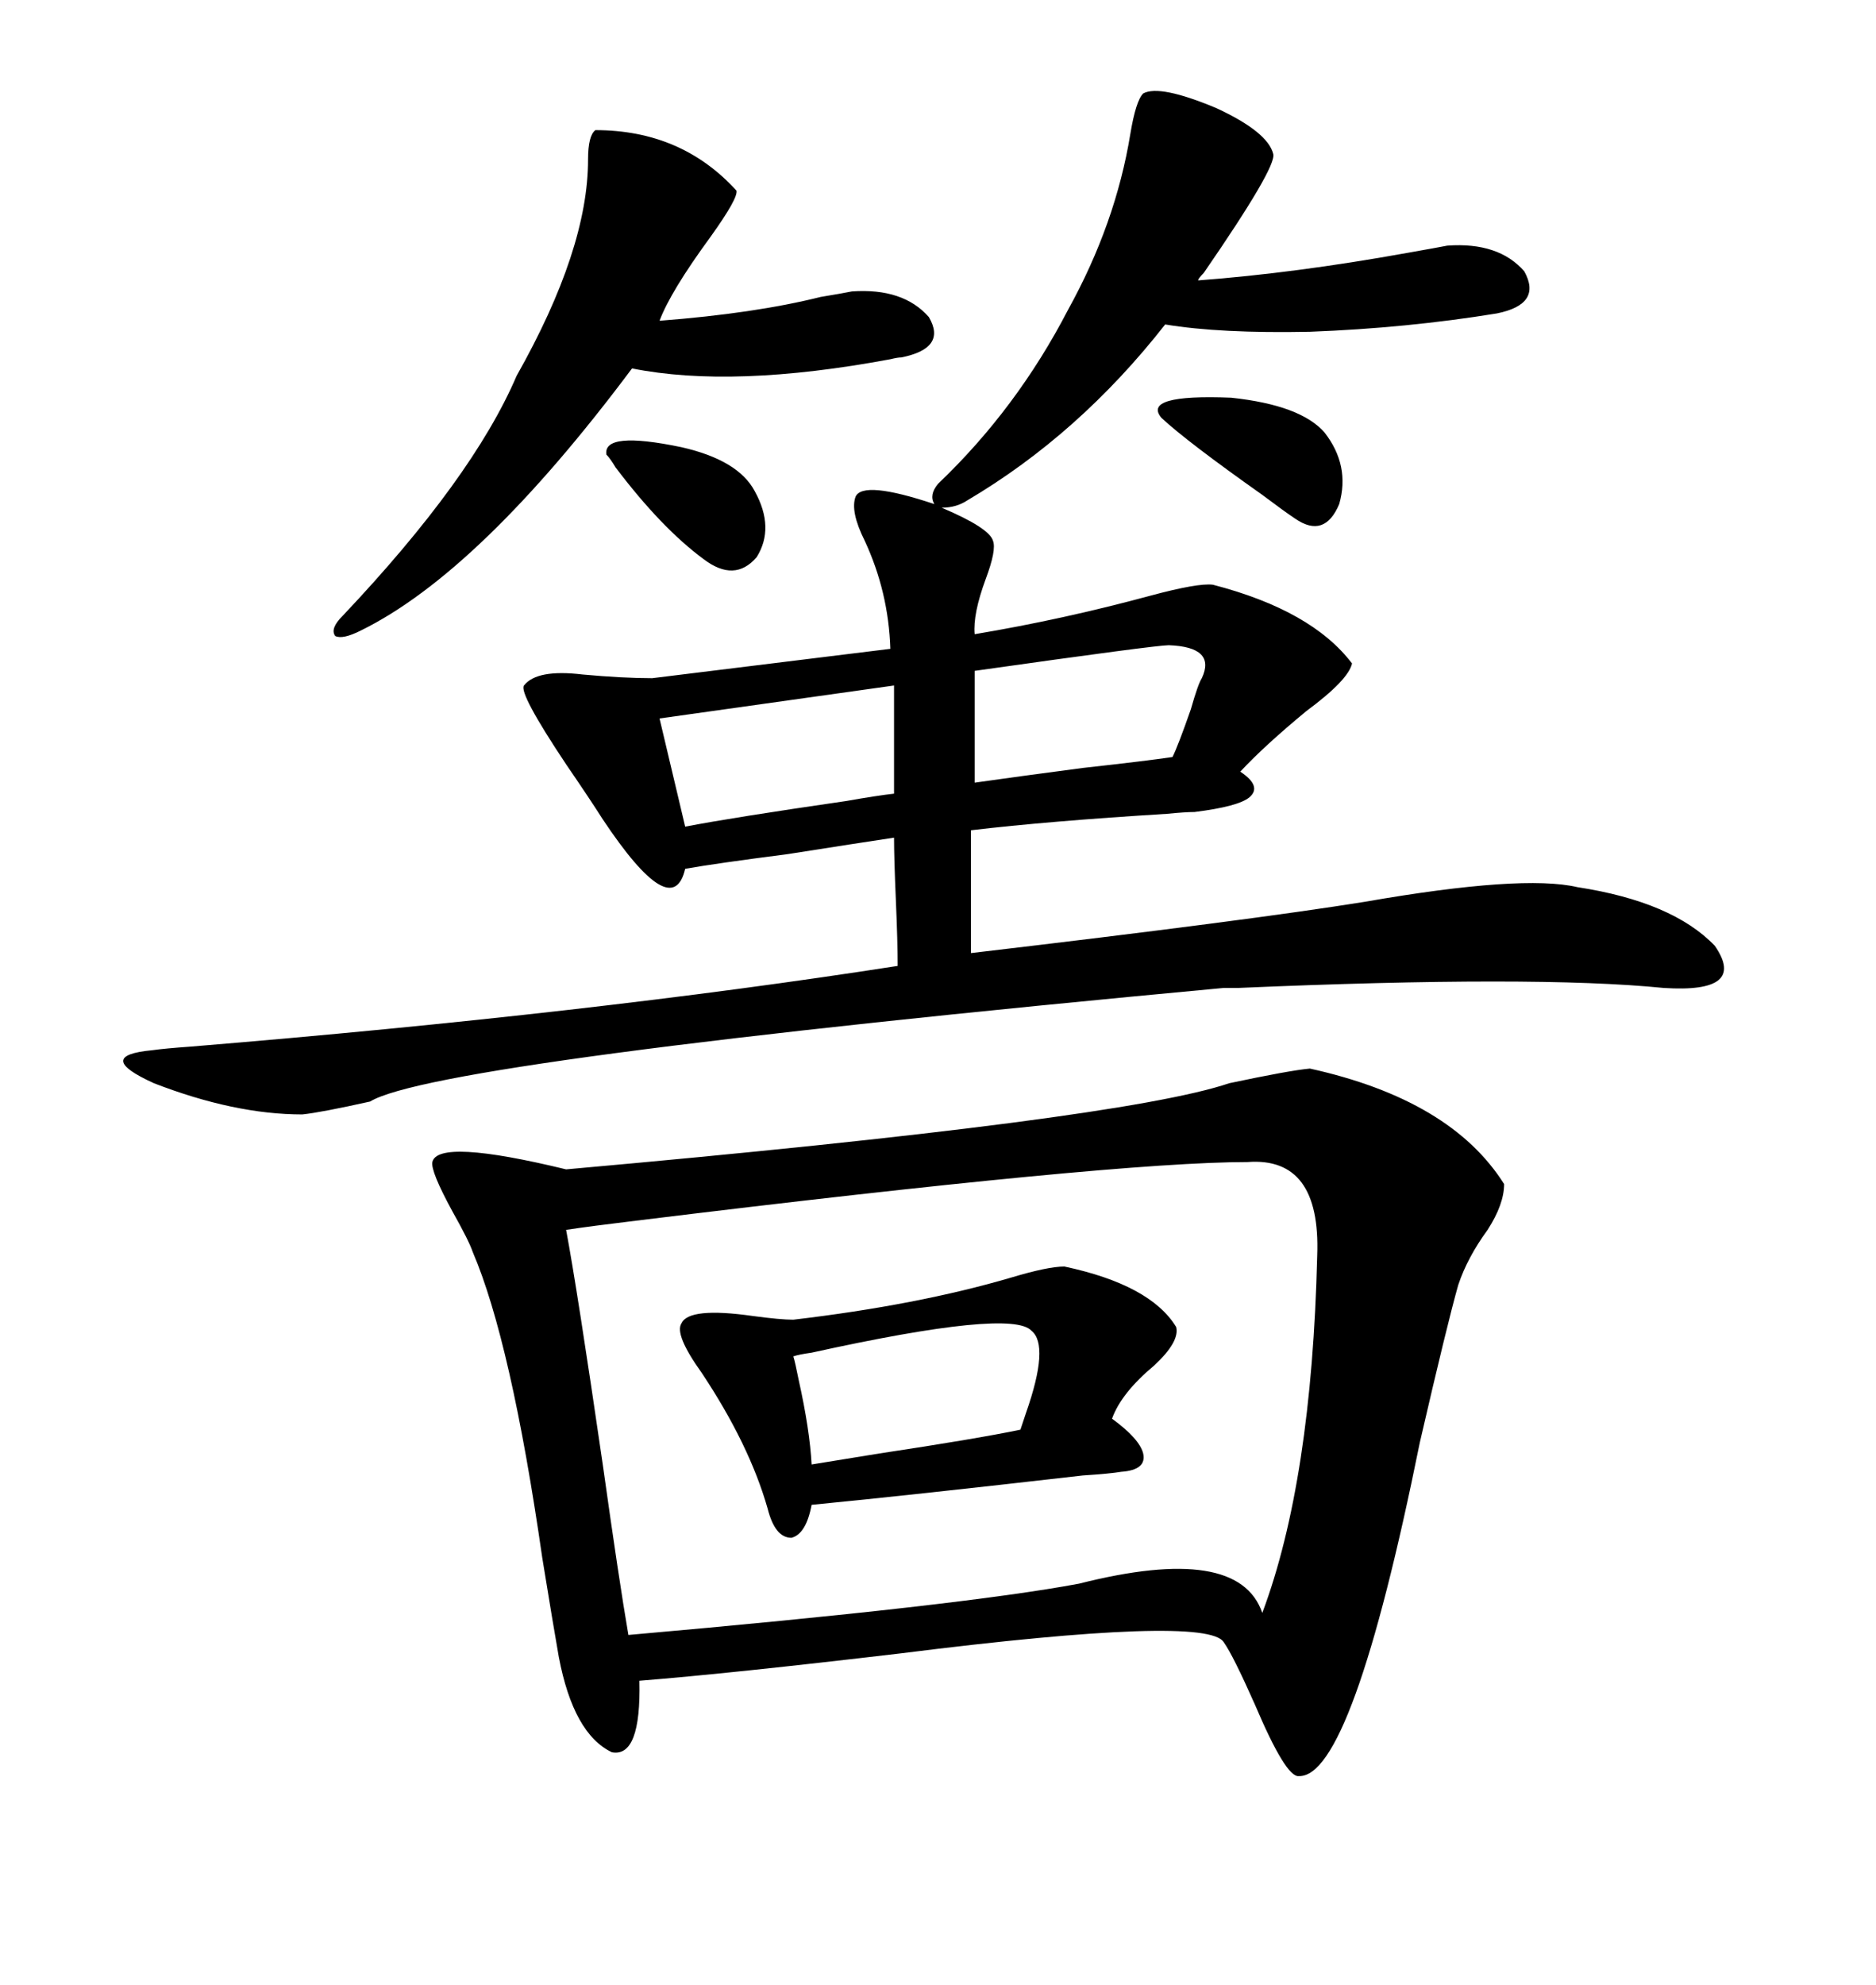 <svg xmlns="http://www.w3.org/2000/svg" xmlns:xlink="http://www.w3.org/1999/xlink" width="300" height="317.285"><path d="M209.47 170.80L209.47 170.80Q232.03 175.78 240.53 189.26L240.53 189.26Q240.53 192.48 237.89 196.58L237.89 196.58Q234.67 200.98 233.20 205.37L233.20 205.37Q231.45 211.52 227.05 230.57L227.05 230.57Q216.21 284.18 207.71 283.89L207.71 283.89Q205.66 284.18 200.68 272.46L200.68 272.46Q197.17 264.55 195.70 262.50L195.70 262.50Q193.07 258.11 144.14 264.26L144.14 264.26Q116.89 267.48 102.25 268.65L102.25 268.65Q102.54 280.96 97.85 280.08L97.85 280.08Q91.70 277.15 89.36 264.84L89.36 264.84Q88.48 259.86 86.72 249.02L86.72 249.02Q81.74 214.45 75.59 200.10L75.59 200.10Q75 198.34 72.36 193.65L72.36 193.65Q68.85 187.21 69.14 185.74L69.14 185.74Q70.02 181.93 90.53 186.91L90.53 186.91Q179.30 179.00 196.58 173.14L196.58 173.14Q206.25 171.09 209.47 170.80ZM182.81 14.94L182.81 14.94Q185.45 13.48 194.53 17.29L194.53 17.29Q202.73 21.09 203.61 24.61L203.61 24.61Q204.20 26.66 192.48 43.65L192.48 43.65Q191.60 44.53 191.60 44.82L191.60 44.82Q207.13 43.65 225 40.43L225 40.43Q229.98 39.55 231.45 39.26L231.45 39.26Q239.65 38.67 243.75 43.36L243.75 43.36Q246.68 48.63 239.36 50.10L239.36 50.10Q225 52.44 209.47 53.03L209.47 53.03Q195.12 53.32 186.33 51.86L186.33 51.86Q172.56 69.43 154.69 79.98L154.69 79.98Q152.93 81.15 150.59 81.15L150.59 81.15Q158.20 84.38 158.79 86.43L158.79 86.43Q159.38 87.89 157.62 92.58L157.62 92.58Q155.57 98.14 155.86 101.37L155.86 101.37Q169.92 99.02 183.98 95.21L183.98 95.21Q191.60 93.16 193.95 93.46L193.95 93.46Q209.77 97.56 216.21 106.05L216.21 106.05Q215.63 108.69 208.89 113.67L208.89 113.67Q202.15 119.24 198.34 123.34L198.34 123.34Q201.86 125.68 199.80 127.44L199.80 127.44Q198.05 128.91 191.02 129.79L191.02 129.79Q189.55 129.79 186.62 130.08L186.62 130.08Q167.58 131.25 155.27 132.71L155.27 132.71L155.27 152.34Q200.10 147.07 218.26 144.14L218.26 144.14Q243.46 139.75 252.25 141.80L252.25 141.80Q267.48 144.14 274.22 151.17L274.22 151.17Q279.49 158.79 266.02 157.91L266.02 157.91Q245.51 155.86 198.05 157.91L198.05 157.91Q196.00 157.91 195.70 157.91L195.70 157.91Q69.73 169.63 59.18 176.07L59.18 176.07Q51.27 177.83 48.34 178.13L48.34 178.13Q37.50 178.13 24.61 173.14L24.61 173.14Q14.94 168.75 24.32 167.87L24.32 167.87Q26.37 167.58 30.47 167.29L30.47 167.29Q94.63 162.01 143.55 154.39L143.55 154.39Q143.55 150.59 143.26 143.85L143.26 143.85Q142.97 137.11 142.97 133.89L142.97 133.89Q137.11 134.77 125.98 136.52L125.98 136.52Q114.55 137.99 109.57 138.87L109.57 138.87Q107.52 147.66 96.39 130.96L96.39 130.96Q94.34 127.73 90.53 122.17L90.53 122.17Q82.91 110.74 83.79 109.57L83.79 109.57Q85.84 106.93 93.16 107.81L93.16 107.81Q99.61 108.40 104.30 108.40L104.30 108.40L142.38 103.71Q142.09 94.63 138.28 86.43L138.28 86.43Q135.94 81.74 136.82 79.39L136.82 79.39Q137.99 76.76 149.41 80.57L149.41 80.57Q148.54 79.10 150 77.34L150 77.34Q162.60 65.33 170.80 49.51L170.80 49.51Q178.42 35.74 180.76 21.39L180.76 21.39Q181.64 16.11 182.81 14.94ZM199.51 185.74L199.51 185.74Q178.13 185.74 101.66 195.12L101.66 195.12Q94.34 196.00 90.53 196.58L90.53 196.58Q92.29 205.96 96.39 234.08L96.39 234.08Q99.02 252.83 100.49 261.33L100.49 261.33Q153.81 256.64 172.56 253.13L172.56 253.13Q198.05 246.68 201.86 257.81L201.86 257.81Q209.77 236.72 210.64 200.68L210.64 200.68Q211.23 184.86 199.51 185.74ZM170.21 202.44L170.21 202.44Q183.98 205.37 188.09 212.11L188.09 212.11Q188.67 214.45 184.57 218.26L184.57 218.26Q179.30 222.66 177.83 226.76L177.83 226.76Q182.23 229.98 182.81 232.32L182.81 232.32Q183.40 234.96 179.30 235.25L179.30 235.25Q177.54 235.55 173.14 235.84L173.14 235.84Q145.02 239.06 129.79 240.53L129.79 240.53Q128.91 245.21 126.56 245.80L126.56 245.80Q123.93 245.80 122.75 241.11L122.75 241.11Q119.82 230.86 112.21 219.43L112.21 219.43Q107.81 213.28 108.98 211.52L108.98 211.52Q110.16 208.89 120.41 210.35L120.41 210.35Q124.80 210.94 126.86 210.94L126.86 210.94Q146.78 208.59 161.72 204.20L161.72 204.20Q167.58 202.44 170.21 202.44ZM95.21 20.80L95.21 20.80Q108.98 20.80 117.77 30.47L117.77 30.47Q118.07 31.64 113.67 37.79L113.67 37.79Q107.23 46.58 105.47 51.27L105.47 51.27Q120.70 50.10 131.25 47.46L131.25 47.46Q134.77 46.88 136.23 46.58L136.23 46.58Q144.43 46.00 148.54 50.68L148.54 50.68Q151.46 55.66 144.14 57.13L144.14 57.13Q143.55 57.13 142.38 57.42L142.38 57.42Q117.19 62.11 101.07 58.89L101.07 58.89Q76.76 91.41 57.71 100.78L57.71 100.78Q54.79 102.25 53.61 101.66L53.61 101.66Q52.73 100.49 54.79 98.44L54.79 98.44Q75.59 76.46 82.62 60.06L82.62 60.06Q94.04 39.84 94.04 25.49L94.04 25.49Q94.04 21.68 95.21 20.80ZM126.86 216.80L126.86 216.80Q127.15 217.68 127.73 220.61L127.73 220.61Q129.49 228.52 129.79 234.08L129.79 234.08Q133.30 233.50 140.63 232.32L140.63 232.32Q156.15 229.98 163.18 228.52L163.18 228.52Q163.48 227.64 164.06 225.88L164.06 225.88Q167.87 215.04 164.94 212.70L164.94 212.70Q161.72 209.18 129.79 216.21L129.79 216.21Q127.73 216.50 126.86 216.80ZM155.86 107.23L155.86 107.23L155.86 125.10Q162.01 124.22 173.14 122.75L173.14 122.75Q183.69 121.58 187.50 121.00L187.50 121.00Q188.38 119.24 190.43 113.38L190.43 113.38Q191.60 109.28 192.19 108.40L192.19 108.40Q194.53 103.42 186.91 103.13L186.91 103.13Q184.86 103.13 155.86 107.23ZM142.97 109.57L105.47 114.84L109.57 132.13Q117.19 130.66 135.35 128.03L135.35 128.03Q140.33 127.15 142.97 126.86L142.97 126.86L142.97 109.57ZM185.74 66.80L185.74 66.80Q182.52 62.99 196.88 63.57L196.88 63.57Q208.01 64.75 211.82 69.14L211.82 69.14Q215.92 74.41 214.16 80.57L214.16 80.57Q211.82 86.13 207.13 82.91L207.13 82.91Q205.37 81.74 201.86 79.10L201.86 79.10Q189.84 70.61 185.74 66.80ZM96.97 72.66L96.97 72.66Q96.39 68.85 108.98 71.48L108.98 71.48Q118.07 73.54 120.70 78.52L120.70 78.52Q123.93 84.38 121.00 89.06L121.00 89.06Q117.48 93.16 112.50 89.36L112.50 89.36Q105.76 84.38 98.44 74.71L98.44 74.71Q97.56 73.24 96.97 72.66Z"/></svg>